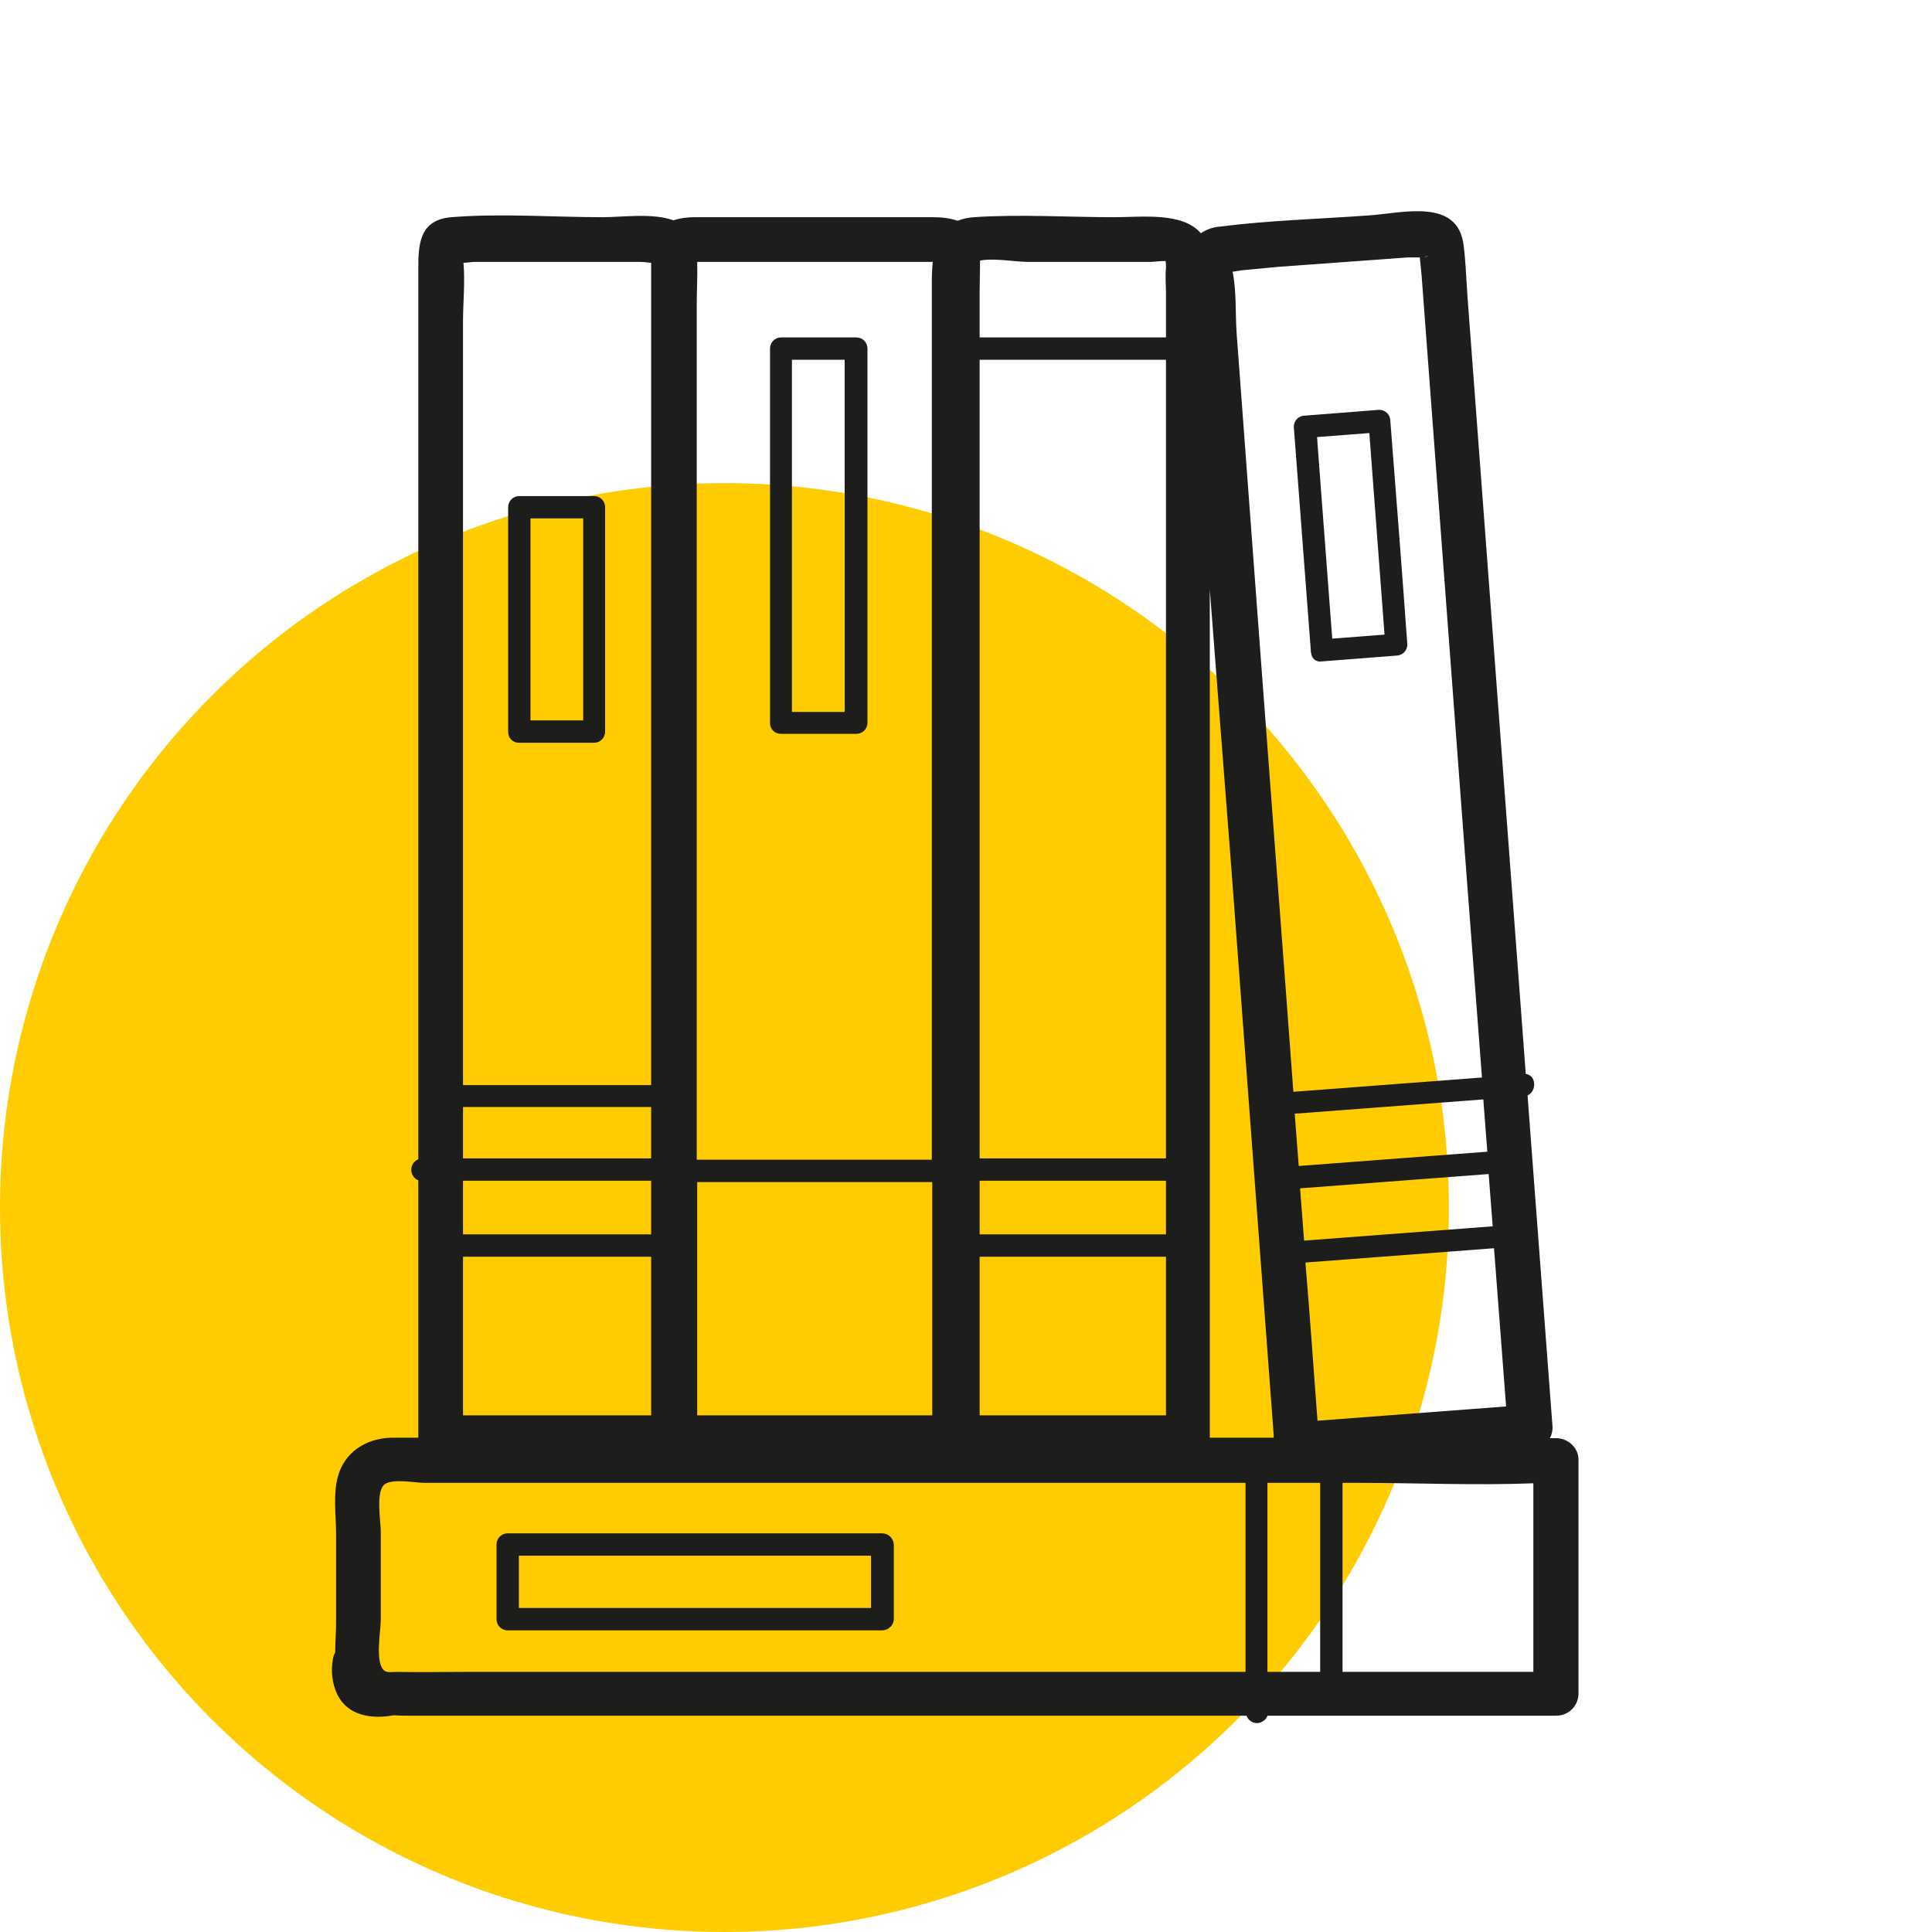 <?xml version="1.0" encoding="utf-8"?>
<!-- Generator: Adobe Illustrator 28.0.0, SVG Export Plug-In . SVG Version: 6.00 Build 0)  -->
<svg version="1.1" id="Layer_1" xmlns="http://www.w3.org/2000/svg" xmlns:xlink="http://www.w3.org/1999/xlink" x="0px" y="0px"
	 viewBox="0 0 432.3 432.3" style="enable-background:new 0 0 432.3 432.3;" xml:space="preserve">
<style type="text/css">
	.st0{fill:#FECC01;}
	.st1{fill:#1D1D1B;}
	.st2{fill:none;}
</style>
<g>
	<g id="oval">
		<circle class="st0" cx="162.1" cy="270.2" r="162.1"/>
	</g>
	<g id="pictogram">
		<path class="st1" d="M348.2,321.8h-1.4c0.4-0.7,0.6-1.6,0.6-2.4l-5.6-74.3c2.1-0.9,2-4.5-0.4-4.8l-2.1-28.1
			c-3.6-48.4-7.3-96.9-10.9-145.3c-0.3-4-0.4-8-0.9-12c-1.3-10.7-13.7-7.2-21.2-6.7C295.3,49,284,49.3,273,50.7
			c-1.5,0.1-3,0.6-4.3,1.5c-4.1-4.8-13.1-3.6-19.4-3.6c-10.4,0-21-0.7-31.4,0c-1.2,0.1-2.4,0.3-3.6,0.8c-1.8-0.6-3.6-0.8-5.4-0.8
			h-53.5c-1.6,0-3.2,0.2-4.7,0.7c-4.7-1.7-11.4-0.7-15.8-0.7c-11.2,0-22.8-0.9-33.9,0c-7.3,0.6-7.4,6.3-7.4,11.7v199.1
			c-1.3,0.5-1.9,2-1.4,3.3c0.3,0.7,0.8,1.2,1.4,1.4v57.6c-2.1,0-4.2,0-6.2,0c-5.5,0.2-10.3,3.2-11.8,8.7c-1.1,4-0.4,8.8-0.4,12.8v20
			c0,2.1-0.2,4.3-0.2,6.6c-0.3,0.4-0.4,0.9-0.5,1.4c-0.5,2.7-0.2,5.5,1,8c2.4,4.8,7.8,5.5,12.6,4.6c1.2,0.1,2.5,0.1,3.7,0.1h187.1
			c0.5,1.3,1.9,2,3.2,1.5c0.7-0.3,1.3-0.8,1.5-1.5h64.6c2.8,0,5-2.2,5-5v-52.3C353.2,324,350.9,321.8,348.2,321.8z M295.4,331.8
			v42.3h-11.8v-42.3H295.4z M334,274.4l-42.2,3.2c-0.3-3.9-0.6-7.8-0.9-11.7l42.2-3.2L334,274.4z M292.1,282.5l42.2-3.2
			c0.9,11.8,1.8,23.6,2.7,35.4l-42.2,3.2C293.9,306.1,293.1,294.3,292.1,282.5L292.1,282.5z M332.8,257.7l-42.2,3.2l-0.9-11.7
			l42.2-3.2C332.2,249.9,332.5,253.8,332.8,257.7L332.8,257.7z M300.4,331.8h3.1c13.1,0,26.5,0.6,39.6,0.1v42.2h-42.7L300.4,331.8z
			 M319.5,57.2c-0.2,0.2-0.5,0.3-0.8,0.3C319,57.4,319.3,57.3,319.5,57.2z M286.1,59.7l20.7-1.5l8.2-0.6c0.5,0,1.6,0,2.7,0
			c0.1,1.4,0.3,2.8,0.4,4.1c3.4,44.9,6.7,89.8,10.1,134.8l3.4,44.6l-42.2,3.2c-0.6-8.1-1.2-16.1-1.8-24.2
			c-3.7-48.5-7.3-97.1-10.9-145.6c-0.3-4.3,0-9.4-0.9-13.7c0.7-0.1,1.4-0.2,1.9-0.3L286.1,59.7z M275.6,195.3
			c3.1,41.9,6.3,83.9,9.4,125.8c0,0.2,0,0.4,0,0.6h-14.3c0,0,0,0,0-0.1V131.9L275.6,195.3z M103.6,247.7h42.1v11.5h-42.1
			L103.6,247.7z M103.6,281.2h42.1v35.5h-42.1L103.6,281.2z M219.2,281.2h41.7v35.5h-41.7L219.2,281.2z M260.9,276.2h-41.7v-12h41.7
			V276.2z M260.9,199.8v59.4h-41.7V80.5h41.7V199.8z M208.6,316.7h-52.6v-52.2h52.6V316.7z M145.7,264.2v12h-42.1v-12H145.7z
			 M230.1,58.6h27.6c1-0.1,2.1-0.2,3.1-0.2c0.1,0.5,0.1,1,0.1,1.5c-0.2,1.9,0,3.9,0,5.8v9.8h-41.7v-10c0-2.3,0.1-4.8,0.1-7.2
			C222.5,57.7,227.1,58.6,230.1,58.6z M172.2,58.6h36.5c-0.1,1.3-0.2,2.7-0.2,4v196.9h-52.6V68.1c0-3.1,0.2-6.3,0.1-9.5L172.2,58.6
			L172.2,58.6z M115,58.6h28.4c0.4,0,1.4,0.1,2.3,0.2v184h-42.1V72c0-4.3,0.5-8.9,0.1-13.2c0.9,0,1.8-0.2,2.4-0.2L115,58.6z
			 M104,374.1c-5.1,0-10.2,0.1-15.2,0c-0.8,0-2,0.2-2.7-0.2c-2.3-1.5-0.9-9.1-0.9-11.3v-20c0-2.1-1.2-9,0.9-10.5
			c1.8-1.3,6.9-0.3,8.9-0.3h183.7v42.3L104,374.1L104,374.1z"/>
		<path class="st1" d="M197.4,343.1h-83.8c-1.4,0-2.5,1.1-2.5,2.5v16.7c0,1.4,1.1,2.5,2.5,2.5h83.8c0.6,0,1.3-0.2,1.7-0.7l0.1-0.1
			c0,0,0,0,0.1,0c0.4-0.5,0.7-1.1,0.7-1.7v-16.7C199.9,344.2,198.8,343.1,197.4,343.1z M194.9,359.8h-78.8v-11.7h78.8V359.8z"/>
		<path class="st1" d="M173,163.5C173,163.5,173,163.5,173,163.5c0.5,0.5,1.1,0.7,1.8,0.7h16.8c1.4,0,2.5-1.1,2.5-2.5V78
			c0-1.4-1.1-2.5-2.5-2.5h-16.8c-1.4,0-2.5,1.1-2.5,2.5v83.8c0,0.6,0.2,1.2,0.7,1.7L173,163.5z M177.2,159.2V80.5H189v78.8H177.2z"
			/>
		<path class="st1" d="M114.4,165.5L114.4,165.5c0.5,0.5,1.1,0.7,1.7,0.7h16.8c1.4,0,2.5-1.1,2.5-2.5v-50.2c0-1.4-1.1-2.5-2.5-2.5
			h-16.7c-1.4,0-2.5,1.1-2.5,2.5v50.2C113.7,164.4,113.9,165,114.4,165.5L114.4,165.5z M118.7,161.2V116h11.8v45.2L118.7,161.2z"/>
		<path class="st1" d="M293.4,146.2c0.1,1.2,1.2,2,2.3,1.8c0,0,0,0,0,0l16.7-1.3c1.4,0,2.5-1.1,2.5-2.5c-1.2-16.7-2.5-33.3-3.8-50
			c0-1.4-1.1-2.5-2.5-2.5L292,93c-1.4,0-2.5,1.1-2.5,2.5c1.3,16.7,2.5,33.3,3.8,50C293.3,145.7,293.3,146,293.4,146.2z M309.8,142
			l-11.7,0.9c-1.1-15-2.3-30-3.4-45.1l11.7-0.9L309.8,142z"/>
	</g>
	<g id="transparent_square">
		<rect class="st2" width="432.3" height="432.3"/>
	</g>
</g>
</svg>

